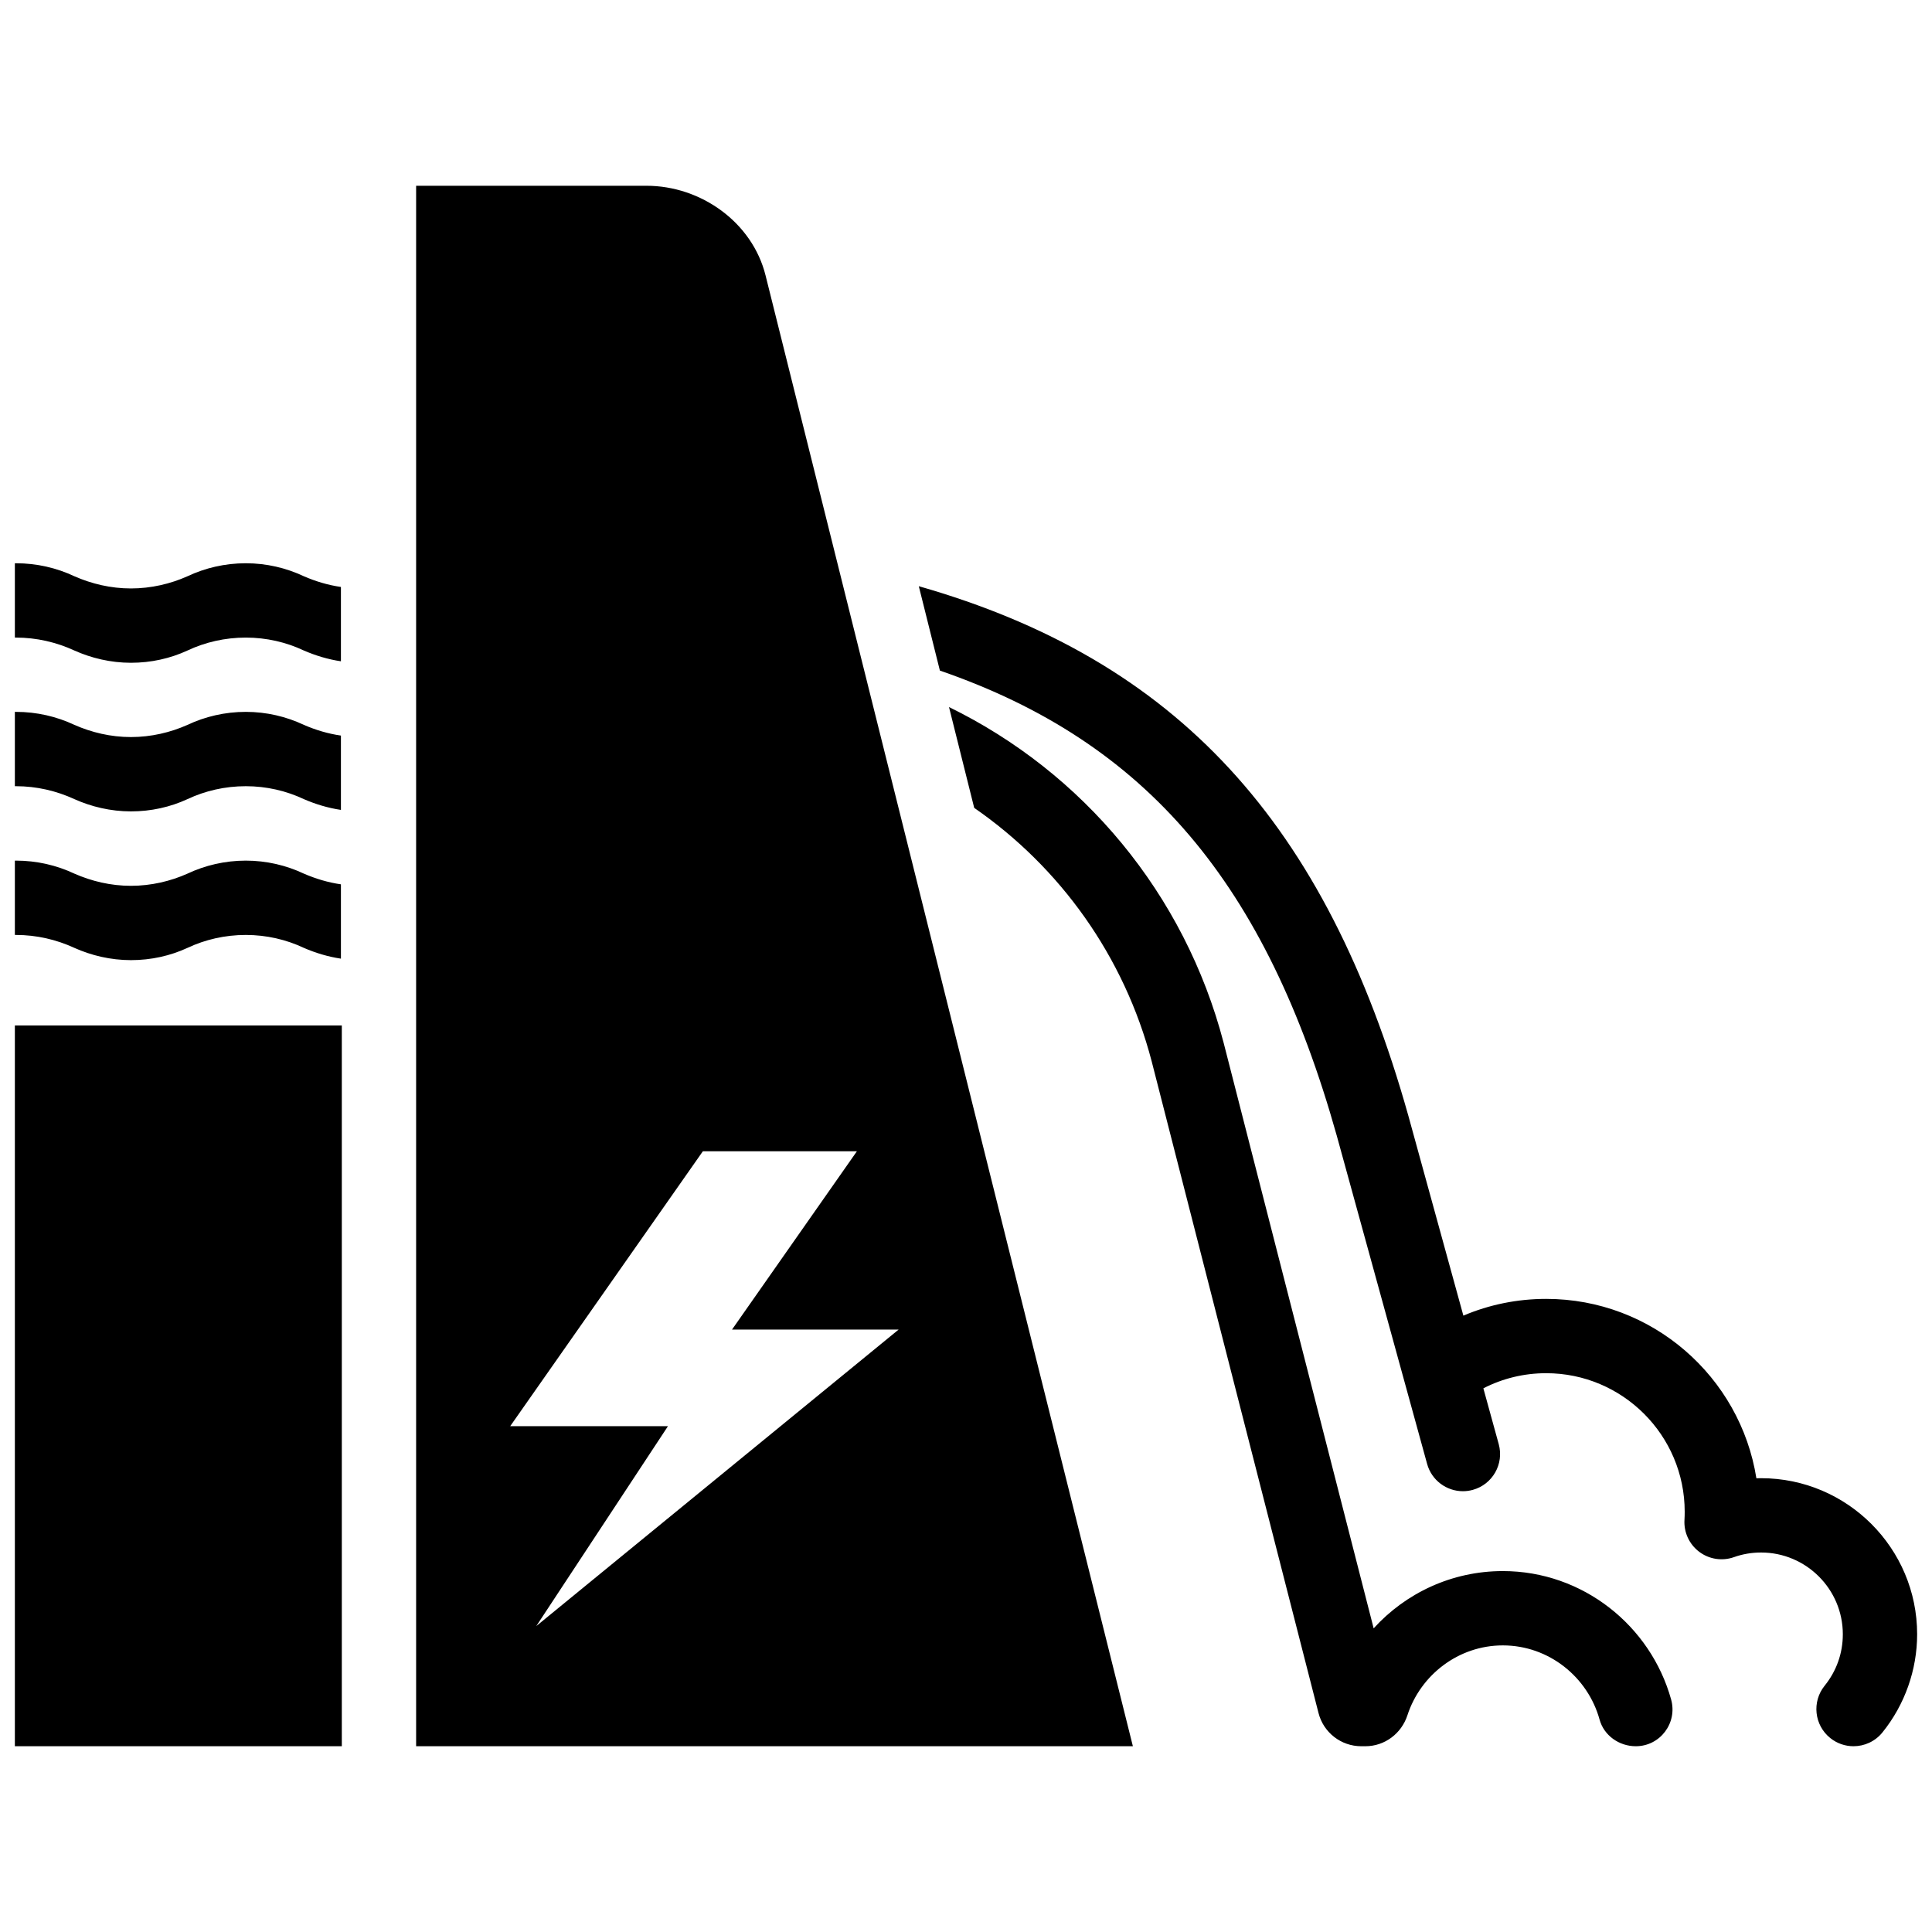<?xml version="1.0" encoding="utf-8"?>

<svg fill="#000000" version="1.1" id="Layer_1" xmlns="http://www.w3.org/2000/svg" xmlns:xlink="http://www.w3.org/1999/xlink" 
	 width="800px" height="800px" viewBox="0 0 260 214" enable-background="new 0 0 260 214" xml:space="preserve">
<path d="M40.89,54.55c-2.37-1.12-5.04-1.75-7.81-1.75c-2.8,0-5.47,0.63-7.85,1.75c-2.28,1.02-4.89,1.64-7.61,1.64
	s-5.29-0.62-7.61-1.64c-2.38-1.12-5.05-1.75-7.86-1.75H2v10.003h0.15c2.76,0,5.43,0.62,7.86,1.74c2.27,1.02,4.89,1.65,7.61,1.65
	s5.29-0.58,7.61-1.65c2.38-1.12,5.05-1.74,7.85-1.74c2.77,0,5.44,0.62,7.81,1.74c1.57,0.68,3.24,1.19,4.99,1.45V55.99
	C44.13,55.74,42.46,55.23,40.89,54.55z M40.89,74.55c-2.37-1.12-5.04-1.75-7.81-1.75c-2.8,0-5.47,0.63-7.85,1.75
	c-2.28,1.02-4.89,1.64-7.61,1.64s-5.29-0.62-7.61-1.64c-2.38-1.12-5.05-1.75-7.86-1.75H2v10.003h0.15c2.76,0,5.43,0.62,7.86,1.74
	c2.27,1.02,4.89,1.65,7.61,1.65s5.29-0.58,7.61-1.65c2.38-1.12,5.05-1.74,7.85-1.74c2.77,0,5.44,0.62,7.81,1.74
	c1.57,0.68,3.24,1.19,4.99,1.45V75.99C44.13,75.74,42.46,75.23,40.89,74.55z M2,115h44v97H2V115z M258,196.93
	c0,4.789-1.658,9.48-4.669,13.211c-0.988,1.224-2.435,1.859-3.894,1.859c-1.103,0-2.213-0.362-3.138-1.109
	c-2.148-1.734-2.484-4.882-0.75-7.031c1.603-1.985,2.45-4.382,2.45-6.93c0-6.065-4.935-11-11-11c-1.259,0-2.485,0.209-3.646,0.622
	c-1.585,0.563-3.348,0.292-4.69-0.725c-1.342-1.015-2.083-2.637-1.973-4.315c0.023-0.353,0.029-0.712,0.029-1.072
	c0-10.278-8.361-18.64-18.64-18.64c-2.989,0-5.859,0.701-8.454,2.034l2.07,7.519c0.733,2.663-0.831,5.415-3.493,6.147
	c-0.444,0.123-0.891,0.181-1.33,0.181c-2.194,0-4.207-1.456-4.817-3.674l-12.163-44.188c-9.514-33.838-25.489-52.947-53.405-62.574
	l-2.839-11.356c34.769,9.94,54.795,31.829,65.878,71.249l7.408,26.914c3.49-1.481,7.255-2.253,11.147-2.253
	c14.262,0,26.121,10.478,28.286,24.14c0.211-0.007,0.422-0.01,0.634-0.01C248.579,175.93,258,185.351,258,196.93z M152.458,212
	L103.024,14.06C101.247,6.932,94.346,2,87,2H56v210H152.458z M68.66,168.93l25.93-37h20.73l-16.81,24h22.42l-48.76,39.9l17.72-26.9
	H68.66z M224.892,205.708c0.879,3.159-1.477,6.292-4.756,6.292l0,0c-2.234,0-4.278-1.432-4.872-3.585
	c-1.574-5.71-6.813-9.985-13.017-9.985c-5.989,0-11.08,3.99-12.841,9.399c-0.804,2.469-3.062,4.171-5.659,4.171l0,0h-0.557
	c-2.71,0-5.075-1.836-5.748-4.461l-22.447-87.682c-3.707-14.187-12.336-26.143-23.89-34.137l-3.392-13.568
	c18.015,8.797,31.707,25.088,36.963,45.199l20.185,78.783c4.302-4.73,10.503-7.705,17.385-7.705
	C213.026,188.43,222.134,195.795,224.892,205.708z M40.89,94.569c-2.37-1.12-5.04-1.75-7.81-1.75c-2.8,0-5.47,0.63-7.85,1.75
	c-2.28,1.02-4.89,1.64-7.61,1.64s-5.29-0.62-7.61-1.64c-2.38-1.12-5.05-1.75-7.86-1.75H2v10.002h0.15c2.76,0,5.43,0.62,7.86,1.74
	c2.27,1.02,4.89,1.65,7.61,1.65s5.29-0.58,7.61-1.65c2.38-1.12,5.05-1.74,7.85-1.74c2.77,0,5.44,0.62,7.81,1.74
	c1.57,0.68,3.24,1.19,4.99,1.45V96.009C44.13,95.759,42.46,95.249,40.89,94.569z"/>
</svg>